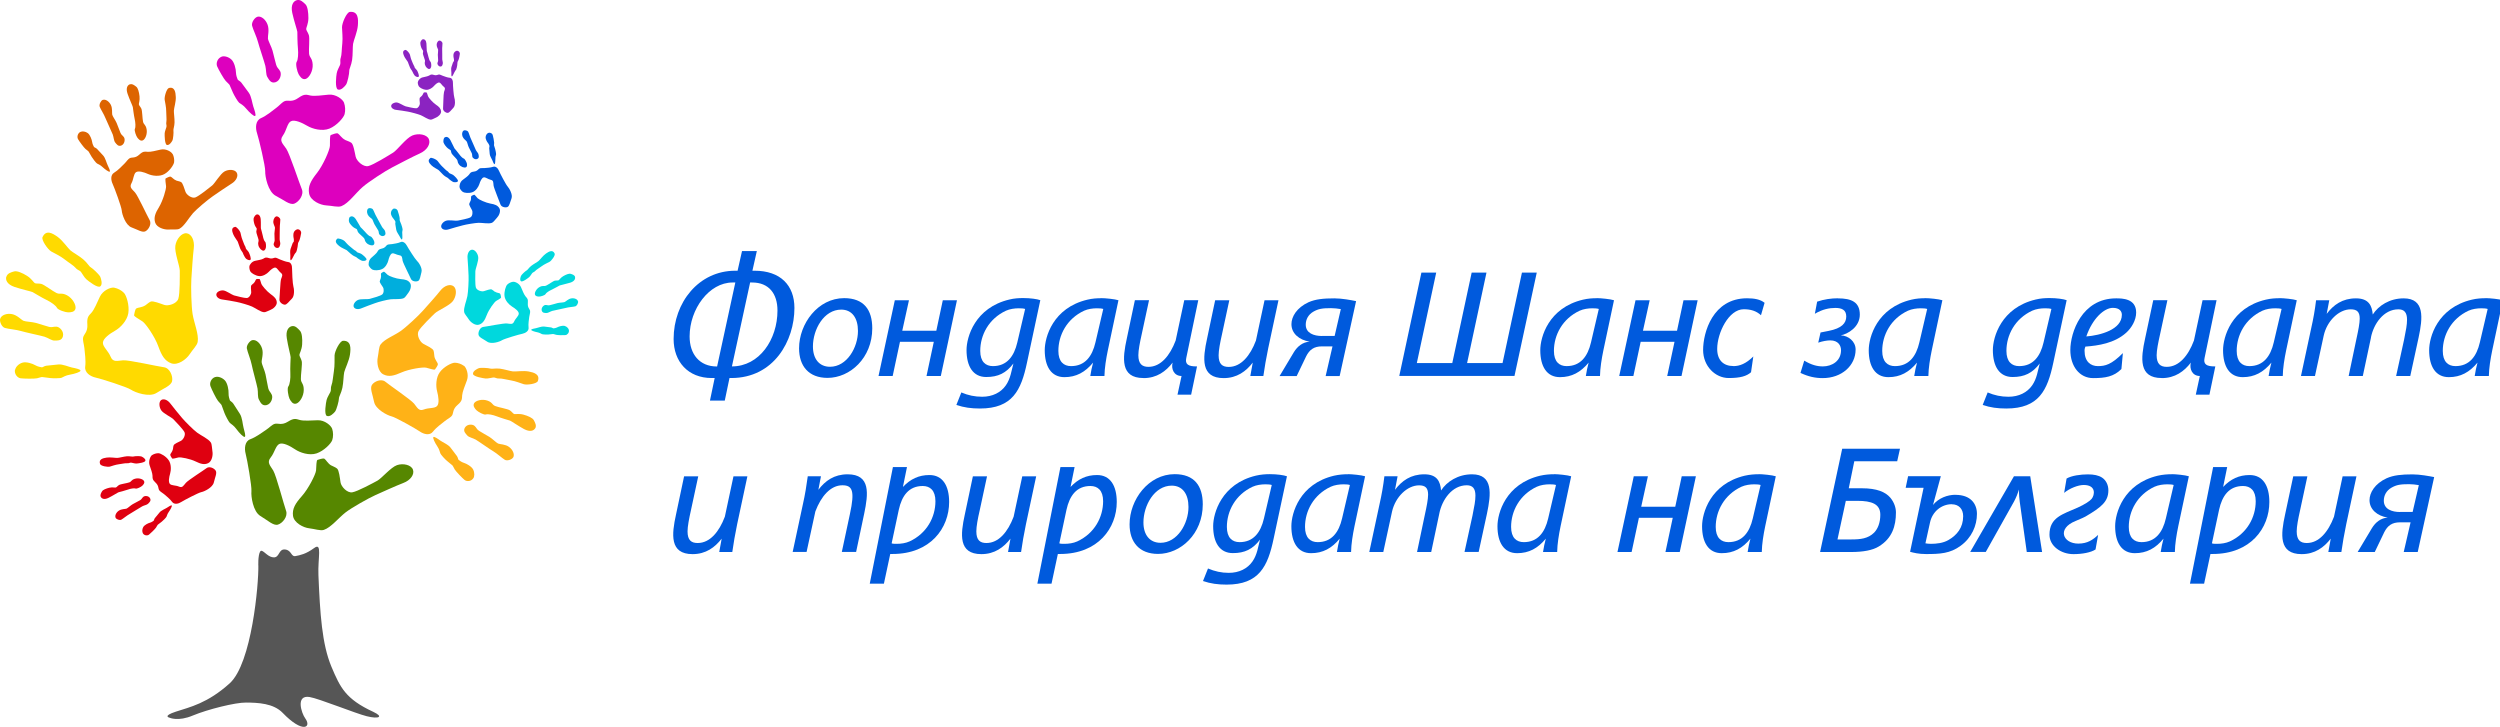 <svg xmlns="http://www.w3.org/2000/svg" width="368" height="107" viewBox="0 0 368 107" fill="none"><g clip-path="url(#clip0_603_3942)"><path d="M2.203 54.415C2.083 55.05 2.561 55.62 3.038 55.684C3.515 55.749 5.067 55.77 5.447 55.684C5.837 55.587 6.109 55.48 6.217 55.501C6.326 55.512 7.074 55.609 7.411 55.652C7.747 55.695 8.843 55.706 9.082 55.598C9.32 55.501 9.646 55.254 10.318 55.146C10.991 55.028 11.859 54.759 11.848 54.554C11.848 54.35 11.078 54.199 10.601 54.103C10.123 54.006 9.201 53.575 8.582 53.651C7.953 53.726 7.096 53.801 6.814 53.834C6.521 53.866 6.282 54.092 6.163 54.07C6.033 54.049 5.566 53.984 5.186 53.758C4.807 53.532 3.863 53.209 3.309 53.382C2.756 53.543 2.311 54.006 2.235 54.415H2.203Z" fill="#FFDA00"></path><path d="M0.022 46.936C-0.087 47.324 0.239 48.12 0.705 48.27C1.172 48.421 2.452 48.529 3.071 48.722C3.689 48.916 6.011 49.4 6.543 49.562C7.074 49.723 7.617 50.154 8.029 50.132C8.442 50.111 9.093 50.197 9.266 49.497C9.44 48.787 8.789 48.12 8.322 48.088C7.856 48.055 7.693 48.227 7.237 48.12C6.781 48.002 5.816 47.679 5.262 47.528C4.72 47.377 3.765 47.356 3.451 47.216C3.125 47.076 2.539 46.388 1.769 46.237C0.988 46.086 0.185 46.377 0.022 46.936Z" fill="#FFDA00"></path><path d="M0.923 40.738C0.792 41.222 1.042 41.857 2.127 42.234C3.212 42.6 4.612 42.901 4.796 42.998C4.981 43.095 6.207 43.848 6.847 44.149C7.487 44.451 8.225 44.978 8.377 45.301C8.518 45.623 9.635 45.979 10.015 45.979C10.395 45.979 10.991 45.957 11.111 45.43C11.23 44.913 10.698 43.913 9.874 43.471C9.038 43.03 8.865 43.385 8.311 43.127C7.758 42.869 6.489 41.879 6.055 41.782C5.621 41.696 5.306 41.782 5.122 41.675C4.937 41.567 4.655 41.029 3.971 40.598C3.288 40.168 2.496 39.834 2.084 39.953C1.671 40.071 1.085 40.211 0.944 40.738H0.923Z" fill="#FFDA00"></path><path d="M6.261 34.895C6.065 35.337 7.031 36.714 7.541 37.015C8.051 37.306 8.832 37.65 9.505 38.177C10.177 38.705 10.85 39.092 11.132 39.436C11.414 39.781 11.729 39.77 11.935 40.05C12.141 40.329 12.402 40.835 12.706 41.104C13.009 41.373 14.398 42.471 14.767 42.148C15.136 41.836 14.886 41.083 14.767 40.76C14.637 40.437 13.649 39.512 13.378 39.361C13.107 39.221 12.847 38.672 12.239 38.167C11.642 37.661 10.742 37.177 10.362 36.854C9.993 36.531 9.255 35.434 8.507 34.885C7.747 34.336 6.792 33.766 6.271 34.885L6.261 34.895Z" fill="#FFDA00"></path><path d="M16.818 42.342C16.275 42.245 15.136 42.761 14.702 43.676C14.279 44.59 13.867 45.58 13.465 46.032C13.064 46.484 12.771 46.646 12.857 47.754C12.933 48.862 12.369 49.174 12.25 49.626C12.13 50.078 12.358 50.616 12.423 51.251C12.478 51.886 12.662 53.08 12.543 53.963C12.423 54.845 13.291 55.415 14.105 55.587C14.908 55.76 18.695 56.965 19.281 57.363C19.856 57.761 21.971 58.536 23.046 57.836C24.12 57.137 25.194 56.782 25.335 56.083C25.476 55.383 24.999 54.167 24.131 54.059C23.263 53.952 18.966 52.973 18.12 53.037C17.263 53.102 16.633 53.371 16.286 52.51C15.928 51.639 15.114 51.036 15.147 50.433C15.179 49.82 16.156 49.121 16.904 48.701C17.664 48.281 18.706 47.248 18.89 46.097C19.064 44.946 18.619 43.514 18.261 43.127C17.903 42.74 17.328 42.449 16.829 42.352L16.818 42.342Z" fill="#FFDA00"></path><path d="M21.386 44.946C20.908 45.268 20.29 45.258 20.073 45.398C19.856 45.537 19.791 46.205 19.736 46.388C19.682 46.57 20.496 46.99 20.973 47.313C21.462 47.636 22.818 49.605 23.295 50.961C23.784 52.316 24.239 53.123 25.205 53.478C26.171 53.834 27.418 52.897 27.896 52.176C28.362 51.456 29.013 50.853 29.1 50.326C29.285 49.207 28.568 47.55 28.351 46.237C28.167 45.15 28.091 42.223 28.167 41.083C28.243 39.931 28.384 37.672 28.525 36.531C28.666 35.391 28.189 34.422 27.462 34.336C26.735 34.25 25.953 35.197 25.812 36.165C25.661 37.123 26.453 39.124 26.463 39.834C26.463 40.545 26.496 43.256 26.247 43.988C25.997 44.72 24.771 45.086 24.174 44.881C23.577 44.677 22.514 44.246 22.178 44.397C21.841 44.558 21.646 44.784 21.386 44.956V44.946Z" fill="#FFDA00"></path><path d="M31.693 55.491C31.086 55.674 30.814 56.373 30.977 56.836C31.14 57.298 31.834 58.708 32.095 59.02C32.355 59.332 32.572 59.526 32.615 59.633C32.659 59.741 32.919 60.462 33.039 60.785C33.158 61.108 33.657 62.097 33.852 62.27C34.048 62.442 34.417 62.625 34.818 63.184C35.219 63.733 35.86 64.4 36.033 64.303C36.207 64.207 35.979 63.443 35.849 62.958C35.719 62.474 35.664 61.452 35.306 60.914C34.948 60.376 34.492 59.644 34.33 59.397C34.167 59.149 33.863 59.031 33.831 58.912C33.787 58.794 33.624 58.331 33.646 57.879C33.668 57.428 33.505 56.427 33.104 55.996C32.702 55.577 32.095 55.372 31.704 55.501L31.693 55.491Z" fill="#568700"></path><path d="M37.172 50.057C36.782 50.132 36.25 50.81 36.337 51.294C36.424 51.789 36.923 52.994 37.042 53.651C37.162 54.307 37.813 56.631 37.91 57.191C38.008 57.75 37.9 58.428 38.106 58.805C38.312 59.171 38.54 59.795 39.234 59.633C39.928 59.461 40.2 58.557 40.015 58.127C39.82 57.686 39.603 57.621 39.484 57.148C39.375 56.674 39.202 55.652 39.082 55.093C38.963 54.522 38.54 53.661 38.518 53.306C38.485 52.951 38.811 52.101 38.583 51.326C38.355 50.552 37.726 49.96 37.172 50.068V50.057Z" fill="#568700"></path><path d="M42.956 48.012C42.478 48.12 42.033 48.647 42.218 49.788C42.392 50.939 42.782 52.359 42.782 52.575C42.782 52.79 42.695 54.242 42.739 54.963C42.782 55.684 42.663 56.599 42.446 56.879C42.229 57.158 42.446 58.331 42.608 58.676C42.782 59.02 43.086 59.547 43.585 59.418C44.095 59.289 44.713 58.342 44.713 57.385C44.713 56.427 44.323 56.427 44.29 55.813C44.258 55.189 44.529 53.586 44.41 53.145C44.29 52.715 44.073 52.456 44.073 52.241C44.073 52.026 44.42 51.52 44.475 50.702C44.529 49.885 44.453 49.002 44.16 48.69C43.867 48.378 43.477 47.894 42.956 48.012Z" fill="#568700"></path><path d="M50.496 50.164C50.019 50.186 49.27 51.703 49.249 52.306C49.227 52.897 49.292 53.758 49.151 54.619C49.01 55.48 48.977 56.255 48.804 56.674C48.63 57.094 48.782 57.374 48.641 57.686C48.5 57.998 48.175 58.471 48.077 58.869C47.979 59.267 47.675 61.043 48.12 61.226C48.565 61.409 49.108 60.849 49.325 60.58C49.542 60.311 49.9 58.988 49.889 58.665C49.889 58.353 50.236 57.869 50.399 57.083C50.562 56.308 50.562 55.265 50.67 54.781C50.779 54.296 51.386 53.123 51.516 52.187C51.647 51.251 51.701 50.111 50.486 50.164H50.496Z" fill="#568700"></path><path d="M48.912 63.163C48.75 62.625 47.773 61.828 46.786 61.861C45.788 61.893 44.746 61.979 44.16 61.828C43.585 61.678 43.314 61.484 42.392 62.065C41.469 62.646 40.938 62.28 40.493 62.377C40.048 62.474 39.69 62.937 39.158 63.281C38.637 63.625 37.694 64.346 36.858 64.648C36.033 64.938 35.947 66.003 36.164 66.81C36.381 67.618 37.086 71.609 37.01 72.32C36.934 73.03 37.238 75.311 38.334 75.957C39.44 76.613 40.243 77.42 40.905 77.226C41.578 77.033 42.413 76.032 42.109 75.193C41.806 74.353 40.666 70.006 40.221 69.264C39.777 68.521 39.245 68.08 39.842 67.349C40.428 66.627 40.569 65.605 41.122 65.347C41.665 65.1 42.717 65.659 43.433 66.143C44.149 66.627 45.527 67.101 46.612 66.735C47.697 66.359 48.728 65.293 48.901 64.798C49.075 64.303 49.064 63.636 48.901 63.141L48.912 63.163Z" fill="#568700"></path><path d="M48.76 68.521C48.261 68.242 47.979 67.66 47.762 67.531C47.545 67.402 46.937 67.65 46.742 67.693C46.558 67.736 46.569 68.65 46.525 69.242C46.471 69.834 45.386 71.965 44.431 73.03C43.476 74.106 42.999 74.881 43.129 75.924C43.27 76.968 44.659 77.668 45.505 77.764C46.352 77.861 47.165 78.162 47.664 78.001C48.717 77.657 49.834 76.236 50.865 75.429C51.722 74.762 54.218 73.342 55.259 72.879C56.29 72.416 58.308 71.502 59.371 71.093C60.435 70.695 61.042 69.823 60.782 69.124C60.522 68.424 59.339 68.156 58.438 68.468C57.538 68.78 56.171 70.415 55.563 70.749C54.956 71.082 52.612 72.352 51.852 72.47C51.104 72.589 50.225 71.642 50.127 71.007C50.03 70.372 49.91 69.21 49.617 68.973C49.324 68.737 49.042 68.672 48.76 68.511V68.521Z" fill="#568700"></path><path d="M32.616 8.35C32.008 8.576 31.769 9.308 31.965 9.77C32.16 10.233 32.952 11.632 33.234 11.922C33.516 12.224 33.755 12.407 33.798 12.514C33.842 12.622 34.156 13.332 34.297 13.655C34.438 13.978 35.003 14.967 35.209 15.129C35.415 15.29 35.806 15.452 36.25 16C36.695 16.538 37.39 17.184 37.563 17.066C37.726 16.947 37.455 16.183 37.292 15.699C37.129 15.215 37.01 14.171 36.619 13.644C36.229 13.127 35.708 12.396 35.523 12.159C35.339 11.922 35.035 11.825 34.981 11.696C34.927 11.578 34.742 11.115 34.731 10.653C34.731 10.19 34.504 9.178 34.069 8.77C33.636 8.361 33.006 8.199 32.616 8.339V8.35Z" fill="#DD00BE"></path><path d="M37.889 2.475C37.498 2.572 36.988 3.293 37.108 3.788C37.227 4.283 37.802 5.488 37.965 6.144C38.127 6.8 38.93 9.146 39.06 9.706C39.202 10.265 39.126 10.976 39.353 11.331C39.581 11.696 39.853 12.32 40.547 12.105C41.241 11.89 41.469 10.954 41.252 10.513C41.035 10.082 40.797 10.029 40.656 9.555C40.514 9.082 40.276 8.049 40.124 7.478C39.972 6.908 39.484 6.047 39.44 5.681C39.397 5.316 39.668 4.433 39.397 3.658C39.126 2.884 38.453 2.313 37.889 2.464V2.475Z" fill="#DD00BE"></path><path d="M43.672 0.032C43.194 0.172 42.771 0.732 43.021 1.894C43.27 3.056 43.759 4.476 43.769 4.691C43.769 4.917 43.78 6.402 43.856 7.134C43.932 7.866 43.878 8.813 43.672 9.103C43.466 9.404 43.759 10.588 43.954 10.922C44.149 11.255 44.486 11.783 44.995 11.621C45.505 11.46 46.091 10.459 46.026 9.48C45.961 8.501 45.571 8.533 45.495 7.898C45.429 7.263 45.614 5.606 45.462 5.165C45.31 4.724 45.082 4.487 45.071 4.272C45.071 4.046 45.386 3.508 45.397 2.669C45.397 1.829 45.278 0.936 44.963 0.635C44.648 0.334 44.214 -0.129 43.694 0.022L43.672 0.032Z" fill="#DD00BE"></path><path d="M51.495 1.754C51.017 1.808 50.334 3.4 50.345 4.014C50.355 4.627 50.475 5.498 50.388 6.381C50.29 7.263 50.312 8.059 50.16 8.501C50.008 8.942 50.182 9.211 50.062 9.544C49.932 9.867 49.629 10.362 49.563 10.782C49.487 11.201 49.281 13.02 49.748 13.181C50.204 13.343 50.735 12.729 50.941 12.45C51.148 12.17 51.43 10.782 51.408 10.47C51.386 10.147 51.712 9.63 51.831 8.823C51.95 8.016 51.896 6.951 51.972 6.456C52.048 5.95 52.601 4.713 52.677 3.755C52.753 2.787 52.742 1.625 51.495 1.754Z" fill="#DD00BE"></path><path d="M50.648 15.129C50.442 14.591 49.411 13.838 48.392 13.934C47.382 14.031 46.319 14.182 45.712 14.064C45.115 13.945 44.833 13.762 43.91 14.419C42.999 15.075 42.446 14.731 41.99 14.86C41.545 14.989 41.209 15.473 40.688 15.861C40.167 16.248 39.245 17.034 38.42 17.389C37.596 17.744 37.574 18.83 37.845 19.637C38.117 20.455 39.071 24.48 39.039 25.211C39.006 25.943 39.44 28.246 40.612 28.837C41.784 29.429 42.641 30.215 43.314 29.978C43.986 29.731 44.789 28.676 44.42 27.826C44.062 26.987 42.641 22.629 42.142 21.897C41.643 21.165 41.079 20.746 41.632 19.971C42.196 19.196 42.272 18.142 42.815 17.851C43.357 17.561 44.464 18.067 45.223 18.518C45.983 18.97 47.415 19.369 48.5 18.927C49.585 18.486 50.583 17.324 50.724 16.808C50.865 16.28 50.822 15.613 50.637 15.118L50.648 15.129Z" fill="#DD00BE"></path><path d="M50.811 20.595C50.29 20.337 49.965 19.777 49.737 19.648C49.498 19.53 48.891 19.82 48.706 19.874C48.522 19.928 48.587 20.864 48.565 21.467C48.543 22.069 47.567 24.318 46.655 25.47C45.744 26.621 45.299 27.449 45.505 28.504C45.711 29.558 47.165 30.193 48.033 30.236C48.901 30.279 49.748 30.548 50.258 30.344C51.321 29.924 52.362 28.407 53.382 27.525C54.218 26.793 56.681 25.179 57.712 24.652C58.731 24.125 60.739 23.059 61.802 22.586C62.865 22.112 63.429 21.176 63.126 20.477C62.822 19.777 61.596 19.573 60.684 19.95C59.784 20.326 58.482 22.08 57.885 22.457C57.278 22.833 54.967 24.275 54.207 24.447C53.447 24.609 52.493 23.694 52.352 23.059C52.211 22.414 52.026 21.23 51.712 21.015C51.397 20.8 51.104 20.746 50.811 20.606V20.595Z" fill="#DD00BE"></path><path d="M69.657 70.415C69.343 70.878 68.703 70.91 68.377 70.641C68.052 70.383 67.108 69.393 66.934 69.102C66.761 68.801 66.663 68.554 66.587 68.5C66.511 68.435 66.001 68.016 65.784 67.833C65.556 67.65 64.894 66.95 64.818 66.735C64.732 66.52 64.688 66.165 64.352 65.67C64.016 65.175 63.668 64.454 63.798 64.336C63.929 64.217 64.482 64.615 64.829 64.863C65.177 65.11 65.99 65.444 66.316 65.885C66.641 66.326 67.108 66.929 67.26 67.133C67.412 67.338 67.422 67.628 67.509 67.693C67.596 67.757 67.921 68.026 68.29 68.134C68.659 68.242 69.419 68.661 69.647 69.113C69.874 69.565 69.874 70.125 69.657 70.426V70.415Z" fill="#FFB217"></path><path d="M75.538 67.327C75.376 67.628 74.681 67.897 74.312 67.682C73.943 67.467 73.108 66.714 72.62 66.434C72.131 66.154 70.439 64.949 70.026 64.712C69.603 64.475 69.028 64.379 68.79 64.11C68.551 63.83 68.117 63.464 68.442 62.937C68.768 62.399 69.571 62.42 69.864 62.7C70.168 62.98 70.157 63.184 70.504 63.41C70.851 63.636 71.621 64.056 72.045 64.314C72.468 64.572 73.043 65.164 73.325 65.293C73.607 65.412 74.377 65.379 74.931 65.788C75.484 66.197 75.788 66.886 75.549 67.327H75.538Z" fill="#FFB217"></path><path d="M78.783 63.034C78.566 63.41 78.023 63.625 77.144 63.163C76.265 62.689 75.246 61.968 75.072 61.914C74.898 61.861 73.705 61.516 73.141 61.29C72.576 61.065 71.806 60.903 71.524 61.011C71.242 61.118 70.352 60.612 70.124 60.376C69.896 60.139 69.56 59.741 69.799 59.343C70.037 58.956 70.971 58.697 71.741 58.966C72.511 59.235 72.403 59.558 72.88 59.763C73.368 59.967 74.736 60.182 75.061 60.408C75.376 60.634 75.517 60.882 75.69 60.946C75.864 61 76.363 60.849 77.047 61.032C77.719 61.215 78.403 61.516 78.576 61.85C78.75 62.184 79.021 62.646 78.783 63.055V63.034Z" fill="#FFB217"></path><path d="M79.162 56.104C79.01 56.491 77.589 56.706 77.101 56.556C76.612 56.405 75.94 56.115 75.213 55.996C74.486 55.878 73.846 55.684 73.466 55.717C73.086 55.749 72.902 55.534 72.609 55.566C72.316 55.598 71.849 55.738 71.502 55.717C71.155 55.684 69.647 55.448 69.625 55.028C69.603 54.608 70.211 54.307 70.471 54.199C70.743 54.092 71.914 54.167 72.164 54.253C72.413 54.339 72.902 54.189 73.575 54.264C74.247 54.35 75.083 54.63 75.506 54.673C75.929 54.716 77.036 54.533 77.828 54.684C78.609 54.834 79.542 55.103 79.162 56.115V56.104Z" fill="#FFB217"></path><path d="M68.279 53.823C68.659 54.113 69.039 55.146 68.735 55.975C68.431 56.793 68.073 57.654 68.03 58.191C67.987 58.719 68.073 58.998 67.346 59.612C66.62 60.236 66.76 60.774 66.565 61.118C66.359 61.463 65.892 61.645 65.469 61.99C65.046 62.334 64.2 62.926 63.733 63.539C63.267 64.153 62.388 63.927 61.802 63.518C61.216 63.109 58.211 61.409 57.614 61.28C57.017 61.14 55.281 60.257 55.064 59.149C54.847 58.041 54.413 57.148 54.76 56.642C55.108 56.126 56.138 55.706 56.724 56.19C57.31 56.685 60.489 58.837 60.956 59.418C61.433 59.999 61.639 60.569 62.388 60.279C63.137 59.988 63.994 60.15 64.341 59.763C64.699 59.375 64.536 58.331 64.341 57.6C64.146 56.868 64.146 55.577 64.753 54.77C65.35 53.963 66.5 53.392 66.945 53.392C67.39 53.392 67.921 53.575 68.269 53.844L68.279 53.823Z" fill="#FFB217"></path><path d="M63.94 52.456C64.026 52.951 64.406 53.349 64.45 53.565C64.493 53.791 64.124 54.232 64.037 54.372C63.95 54.511 63.213 54.242 62.735 54.124C62.247 54.006 60.229 54.328 59.1 54.824C57.972 55.329 57.212 55.512 56.42 55.103C55.618 54.694 55.444 53.339 55.607 52.596C55.759 51.864 55.748 51.09 56.019 50.713C56.594 49.917 58.037 49.39 58.97 48.733C59.751 48.195 61.585 46.495 62.236 45.753C62.898 45.01 64.2 43.568 64.808 42.794C65.426 42.008 66.294 41.75 66.793 42.159C67.281 42.578 67.173 43.644 66.663 44.322C66.164 44.989 64.471 45.688 64.026 46.108C63.592 46.527 61.911 48.141 61.607 48.744C61.303 49.346 61.824 50.337 62.312 50.605C62.789 50.864 63.701 51.283 63.809 51.595C63.918 51.907 63.885 52.166 63.94 52.435V52.456Z" fill="#FFB217"></path><path d="M83.741 48.604C83.806 48.97 83.513 49.293 83.242 49.325C82.971 49.357 82.081 49.346 81.864 49.282C81.647 49.228 81.484 49.164 81.419 49.164C81.354 49.164 80.931 49.217 80.735 49.239C80.551 49.261 79.911 49.239 79.781 49.185C79.639 49.121 79.455 48.981 79.075 48.905C78.696 48.83 78.186 48.669 78.197 48.55C78.207 48.432 78.641 48.357 78.923 48.303C79.195 48.249 79.737 48.023 80.084 48.066C80.442 48.12 80.931 48.174 81.104 48.195C81.267 48.217 81.397 48.346 81.484 48.335C81.549 48.335 81.831 48.292 82.048 48.174C82.276 48.055 82.819 47.883 83.133 47.98C83.448 48.077 83.697 48.346 83.741 48.583V48.604Z" fill="#00D8DD"></path><path d="M85.086 44.343C85.151 44.569 84.945 45.021 84.674 45.096C84.402 45.172 83.664 45.215 83.306 45.322C82.948 45.419 81.603 45.677 81.299 45.763C80.995 45.849 80.67 46.086 80.442 46.075C80.203 46.065 79.834 46.097 79.737 45.688C79.65 45.279 80.03 44.903 80.301 44.892C80.572 44.892 80.659 44.989 80.93 44.924C81.191 44.87 81.755 44.698 82.07 44.612C82.384 44.537 82.927 44.537 83.111 44.461C83.296 44.386 83.643 43.999 84.088 43.923C84.532 43.848 84.988 44.02 85.075 44.343H85.086Z" fill="#00D8DD"></path><path d="M84.641 40.771C84.717 41.05 84.555 41.416 83.936 41.61C83.318 41.804 82.493 41.965 82.385 42.019C82.276 42.073 81.571 42.481 81.191 42.654C80.822 42.815 80.388 43.106 80.301 43.288C80.215 43.471 79.574 43.665 79.357 43.654C79.14 43.654 78.804 43.622 78.739 43.332C78.674 43.03 78.989 42.46 79.477 42.223C79.965 41.986 80.063 42.191 80.377 42.051C80.703 41.911 81.441 41.352 81.69 41.309C81.94 41.266 82.124 41.309 82.233 41.255C82.341 41.201 82.504 40.889 82.905 40.652C83.307 40.416 83.763 40.233 84.001 40.308C84.24 40.383 84.576 40.469 84.652 40.771H84.641Z" fill="#00D8DD"></path><path d="M81.647 37.349C81.755 37.607 81.18 38.382 80.887 38.543C80.594 38.705 80.139 38.888 79.748 39.178C79.357 39.469 78.967 39.684 78.793 39.877C78.63 40.071 78.446 40.06 78.327 40.222C78.207 40.373 78.055 40.663 77.871 40.814C77.686 40.964 76.884 41.578 76.677 41.395C76.471 41.212 76.623 40.781 76.699 40.598C76.775 40.416 77.35 39.888 77.513 39.813C77.676 39.738 77.828 39.426 78.186 39.146C78.533 38.866 79.064 38.597 79.281 38.414C79.499 38.231 79.933 37.618 80.377 37.317C80.811 37.015 81.376 36.693 81.658 37.349H81.647Z" fill="#00D8DD"></path><path d="M75.495 41.481C75.809 41.427 76.46 41.739 76.688 42.266C76.916 42.804 77.144 43.375 77.372 43.644C77.6 43.913 77.762 43.999 77.697 44.644C77.643 45.279 77.958 45.462 78.023 45.731C78.088 45.989 77.947 46.301 77.903 46.657C77.86 47.022 77.741 47.7 77.806 48.217C77.871 48.722 77.35 49.035 76.894 49.131C76.428 49.217 74.247 49.863 73.9 50.078C73.564 50.304 72.337 50.713 71.73 50.304C71.122 49.885 70.504 49.669 70.439 49.271C70.363 48.862 70.656 48.174 71.155 48.12C71.654 48.066 74.128 47.56 74.616 47.614C75.104 47.657 75.462 47.829 75.679 47.334C75.896 46.839 76.374 46.506 76.363 46.151C76.363 45.796 75.799 45.387 75.375 45.129C74.952 44.87 74.356 44.268 74.269 43.601C74.182 42.933 74.453 42.116 74.659 41.9C74.865 41.685 75.202 41.524 75.495 41.481Z" fill="#00D8DD"></path><path d="M72.836 42.923C73.108 43.116 73.466 43.116 73.585 43.202C73.704 43.288 73.737 43.676 73.759 43.783C73.78 43.891 73.314 44.117 73.032 44.3C72.75 44.472 71.947 45.591 71.654 46.366C71.361 47.141 71.09 47.593 70.525 47.786C69.961 47.98 69.256 47.42 68.996 47.001C68.735 46.581 68.366 46.226 68.323 45.914C68.225 45.268 68.659 44.332 68.8 43.579C68.919 42.955 69.006 41.276 68.974 40.62C68.941 39.964 68.887 38.662 68.822 38.005C68.757 37.349 69.039 36.8 69.462 36.757C69.885 36.714 70.319 37.273 70.395 37.833C70.471 38.393 69.994 39.522 69.972 39.931C69.961 40.329 69.918 41.9 70.048 42.32C70.178 42.74 70.883 42.966 71.231 42.858C71.578 42.751 72.185 42.514 72.381 42.611C72.576 42.708 72.684 42.837 72.826 42.944L72.836 42.923Z" fill="#00D8DD"></path><path d="M43.856 33.755C44.16 33.766 44.355 34.067 44.334 34.293C44.312 34.519 44.138 35.261 44.052 35.423C43.965 35.595 43.889 35.713 43.878 35.767C43.878 35.821 43.824 36.187 43.802 36.348C43.78 36.51 43.661 37.026 43.585 37.123C43.509 37.22 43.368 37.349 43.238 37.65C43.108 37.951 42.88 38.339 42.793 38.306C42.706 38.274 42.728 37.898 42.739 37.661C42.739 37.424 42.663 36.94 42.771 36.649C42.88 36.37 43.01 35.971 43.064 35.832C43.108 35.703 43.238 35.617 43.249 35.552C43.249 35.487 43.281 35.261 43.227 35.057C43.173 34.852 43.14 34.368 43.281 34.132C43.422 33.884 43.683 33.733 43.878 33.744L43.856 33.755Z" fill="#DF0010"></path><path d="M40.742 31.85C40.927 31.84 41.252 32.087 41.263 32.335C41.274 32.571 41.176 33.185 41.187 33.497C41.198 33.809 41.144 34.96 41.166 35.229C41.176 35.498 41.307 35.799 41.242 35.993C41.187 36.187 41.144 36.499 40.807 36.499C40.471 36.499 40.243 36.111 40.287 35.886C40.33 35.66 40.417 35.606 40.428 35.38C40.428 35.143 40.395 34.659 40.395 34.379C40.395 34.099 40.493 33.658 40.471 33.486C40.449 33.314 40.2 32.959 40.232 32.582C40.254 32.195 40.482 31.85 40.753 31.84L40.742 31.85Z" fill="#DF0010"></path><path d="M37.845 31.549C38.073 31.549 38.333 31.743 38.377 32.291C38.42 32.84 38.377 33.54 38.409 33.647C38.431 33.744 38.626 34.411 38.691 34.745C38.746 35.078 38.898 35.498 39.028 35.595C39.158 35.703 39.18 36.262 39.136 36.445C39.093 36.617 39.006 36.897 38.767 36.897C38.518 36.897 38.127 36.531 38.029 36.09C37.932 35.649 38.105 35.606 38.062 35.315C38.008 35.025 37.715 34.304 37.726 34.099C37.737 33.884 37.812 33.744 37.791 33.647C37.769 33.55 37.552 33.357 37.444 32.98C37.335 32.604 37.27 32.195 37.379 32.012C37.476 31.84 37.606 31.571 37.867 31.56L37.845 31.549Z" fill="#DF0010"></path><path d="M34.59 33.389C34.818 33.346 35.317 33.97 35.393 34.239C35.469 34.508 35.523 34.917 35.686 35.304C35.849 35.681 35.947 36.047 36.066 36.219C36.185 36.391 36.142 36.542 36.25 36.671C36.348 36.8 36.543 36.983 36.63 37.155C36.717 37.327 37.042 38.113 36.858 38.253C36.674 38.382 36.359 38.188 36.229 38.091C36.099 37.995 35.795 37.424 35.762 37.273C35.73 37.123 35.513 36.94 35.361 36.596C35.209 36.251 35.089 35.767 34.992 35.563C34.883 35.347 34.482 34.874 34.319 34.454C34.156 34.035 34.015 33.518 34.58 33.4L34.59 33.389Z" fill="#DF0010"></path><path d="M36.706 39.232C36.727 38.963 37.086 38.489 37.552 38.393C38.019 38.296 38.507 38.22 38.756 38.081C39.006 37.941 39.114 37.822 39.603 37.995C40.091 38.156 40.297 37.93 40.514 37.93C40.731 37.93 40.948 38.102 41.23 38.199C41.512 38.296 42.022 38.532 42.435 38.575C42.847 38.619 42.999 39.103 42.988 39.501C42.977 39.899 43.075 41.825 43.183 42.148C43.292 42.471 43.4 43.557 42.955 43.977C42.511 44.397 42.228 44.87 41.903 44.849C41.567 44.827 41.078 44.461 41.133 44.042C41.187 43.622 41.252 41.481 41.371 41.093C41.502 40.706 41.697 40.437 41.35 40.168C41.002 39.899 40.829 39.447 40.547 39.393C40.265 39.34 39.841 39.716 39.559 40.017C39.277 40.319 38.691 40.695 38.149 40.642C37.606 40.588 37.02 40.211 36.879 39.996C36.749 39.781 36.684 39.479 36.706 39.232Z" fill="#DF0010"></path><path d="M37.346 41.685C37.541 41.502 37.617 41.201 37.704 41.115C37.791 41.029 38.106 41.072 38.192 41.072C38.279 41.072 38.377 41.502 38.464 41.761C38.55 42.03 39.277 42.89 39.831 43.288C40.384 43.676 40.699 43.988 40.742 44.483C40.786 44.978 40.221 45.462 39.842 45.602C39.462 45.742 39.115 45.979 38.865 45.957C38.334 45.914 37.672 45.387 37.107 45.129C36.641 44.913 35.339 44.537 34.807 44.44C34.276 44.343 33.245 44.139 32.713 44.085C32.181 44.02 31.802 43.676 31.845 43.321C31.889 42.966 32.409 42.708 32.865 42.751C33.321 42.794 34.124 43.396 34.438 43.482C34.753 43.568 35.979 43.891 36.337 43.87C36.695 43.837 36.999 43.299 36.977 42.998C36.956 42.697 36.89 42.137 36.999 41.997C37.107 41.857 37.238 41.793 37.346 41.685Z" fill="#DF0010"></path><path d="M71.871 19.573C72.153 19.454 72.457 19.637 72.522 19.853C72.597 20.079 72.739 20.81 72.739 21.004C72.739 21.198 72.706 21.338 72.717 21.391C72.739 21.445 72.847 21.79 72.891 21.951C72.945 22.102 73.042 22.629 73.021 22.758C72.999 22.876 72.912 23.059 72.923 23.382C72.923 23.716 72.88 24.157 72.793 24.168C72.695 24.178 72.565 23.834 72.478 23.608C72.391 23.382 72.109 22.984 72.088 22.683C72.066 22.381 72.022 21.962 72.012 21.822C72.001 21.682 72.077 21.542 72.055 21.488C72.033 21.434 71.968 21.209 71.827 21.047C71.686 20.886 71.458 20.466 71.48 20.186C71.502 19.907 71.675 19.648 71.86 19.573H71.871Z" fill="#005ADD"></path><path d="M68.257 19.207C68.42 19.121 68.822 19.207 68.93 19.422C69.039 19.627 69.201 20.229 69.353 20.509C69.494 20.789 69.928 21.854 70.048 22.091C70.167 22.328 70.417 22.543 70.438 22.747C70.471 22.952 70.569 23.253 70.254 23.393C69.95 23.543 69.581 23.285 69.527 23.07C69.473 22.844 69.527 22.758 69.44 22.543C69.343 22.338 69.115 21.908 68.995 21.66C68.876 21.413 68.789 20.961 68.692 20.821C68.605 20.681 68.236 20.466 68.095 20.111C67.954 19.756 68.019 19.347 68.257 19.218V19.207Z" fill="#005ADD"></path><path d="M65.512 20.197C65.718 20.089 66.044 20.154 66.304 20.638C66.576 21.122 66.836 21.768 66.901 21.843C66.966 21.919 67.411 22.435 67.606 22.715C67.802 22.995 68.105 23.296 68.268 23.339C68.431 23.382 68.68 23.877 68.724 24.06C68.756 24.243 68.8 24.533 68.572 24.63C68.344 24.738 67.845 24.576 67.563 24.211C67.292 23.855 67.433 23.737 67.27 23.5C67.107 23.264 66.532 22.736 66.456 22.543C66.38 22.338 66.391 22.188 66.326 22.102C66.261 22.026 65.99 21.94 65.729 21.65C65.469 21.359 65.241 21.015 65.263 20.81C65.284 20.606 65.284 20.305 65.512 20.197Z" fill="#005ADD"></path><path d="M63.321 23.264C63.505 23.124 64.232 23.468 64.406 23.683C64.579 23.898 64.807 24.243 65.111 24.523C65.415 24.792 65.653 25.082 65.838 25.179C66.022 25.287 66.044 25.437 66.185 25.513C66.326 25.588 66.587 25.663 66.739 25.782C66.89 25.9 67.509 26.47 67.4 26.675C67.292 26.879 66.923 26.825 66.76 26.804C66.608 26.771 66.088 26.384 66.001 26.266C65.914 26.147 65.643 26.072 65.361 25.835C65.079 25.599 64.764 25.211 64.59 25.061C64.417 24.91 63.842 24.663 63.527 24.351C63.212 24.038 62.865 23.64 63.332 23.285L63.321 23.264Z" fill="#005ADD"></path><path d="M67.672 27.632C67.574 27.385 67.704 26.793 68.084 26.503C68.464 26.212 68.876 25.932 69.05 25.695C69.223 25.47 69.267 25.308 69.777 25.254C70.297 25.19 70.384 24.899 70.58 24.802C70.775 24.706 71.035 24.77 71.328 24.738C71.621 24.706 72.185 24.695 72.576 24.555C72.967 24.415 73.303 24.781 73.455 25.157C73.607 25.523 74.496 27.224 74.735 27.471C74.963 27.718 75.516 28.655 75.288 29.225C75.061 29.806 74.996 30.344 74.692 30.473C74.388 30.602 73.791 30.484 73.661 30.075C73.531 29.677 72.706 27.708 72.652 27.299C72.598 26.89 72.674 26.556 72.24 26.47C71.806 26.373 71.459 26.04 71.187 26.115C70.916 26.18 70.677 26.707 70.558 27.105C70.428 27.503 70.059 28.095 69.549 28.289C69.039 28.482 68.344 28.396 68.138 28.256C67.932 28.117 67.737 27.869 67.661 27.643L67.672 27.632Z" fill="#005ADD"></path><path d="M69.267 29.58C69.375 29.322 69.31 29.031 69.353 28.913C69.397 28.794 69.701 28.708 69.776 28.665C69.863 28.622 70.124 28.977 70.308 29.182C70.504 29.386 71.523 29.849 72.185 29.967C72.847 30.075 73.249 30.226 73.509 30.656C73.758 31.086 73.444 31.764 73.151 32.055C72.869 32.345 72.652 32.7 72.413 32.797C71.925 32.98 71.1 32.797 70.471 32.797C69.961 32.808 68.616 33.034 68.106 33.174C67.585 33.314 66.576 33.583 66.055 33.755C65.545 33.927 65.068 33.787 64.959 33.443C64.851 33.099 65.219 32.647 65.643 32.496C66.066 32.335 67.053 32.539 67.379 32.474C67.704 32.41 68.941 32.184 69.256 31.99C69.57 31.807 69.614 31.194 69.473 30.925C69.332 30.656 69.039 30.183 69.071 30.01C69.115 29.838 69.201 29.72 69.256 29.58H69.267Z" fill="#005ADD"></path><path d="M57.842 30.753C58.113 30.613 58.428 30.764 58.525 30.979C58.612 31.194 58.818 31.915 58.829 32.109C58.829 32.302 58.829 32.442 58.851 32.496C58.873 32.55 59.014 32.883 59.068 33.034C59.133 33.185 59.274 33.69 59.263 33.819C59.252 33.938 59.176 34.132 59.22 34.454C59.252 34.788 59.242 35.229 59.155 35.251C59.068 35.272 58.894 34.939 58.786 34.723C58.677 34.508 58.373 34.132 58.33 33.83C58.287 33.529 58.211 33.12 58.189 32.98C58.167 32.84 58.233 32.7 58.211 32.647C58.189 32.593 58.091 32.378 57.95 32.227C57.798 32.076 57.538 31.678 57.538 31.398C57.538 31.119 57.69 30.85 57.864 30.764L57.842 30.753Z" fill="#00AEDD"></path><path d="M54.218 30.688C54.37 30.581 54.782 30.634 54.902 30.839C55.032 31.043 55.238 31.624 55.412 31.893C55.574 32.162 56.095 33.185 56.236 33.411C56.377 33.637 56.638 33.83 56.681 34.035C56.724 34.228 56.844 34.519 56.551 34.691C56.258 34.863 55.878 34.637 55.802 34.433C55.726 34.218 55.781 34.121 55.672 33.916C55.563 33.712 55.292 33.303 55.151 33.066C55.01 32.83 54.88 32.388 54.782 32.259C54.674 32.13 54.294 31.936 54.131 31.592C53.968 31.248 53.99 30.839 54.218 30.688Z" fill="#00AEDD"></path><path d="M51.56 31.904C51.755 31.786 52.081 31.818 52.384 32.281C52.688 32.733 53.003 33.357 53.068 33.432C53.133 33.507 53.632 33.981 53.838 34.239C54.055 34.497 54.381 34.788 54.554 34.809C54.717 34.831 55.01 35.315 55.064 35.487C55.119 35.66 55.173 35.939 54.956 36.068C54.739 36.197 54.218 36.068 53.925 35.735C53.621 35.401 53.762 35.272 53.578 35.046C53.393 34.82 52.786 34.347 52.688 34.153C52.59 33.959 52.59 33.809 52.515 33.733C52.439 33.658 52.167 33.604 51.885 33.335C51.603 33.066 51.354 32.743 51.354 32.528C51.354 32.324 51.343 32.023 51.56 31.893V31.904Z" fill="#00AEDD"></path><path d="M49.617 35.154C49.791 35.003 50.529 35.283 50.724 35.487C50.919 35.692 51.169 36.015 51.495 36.262C51.82 36.51 52.08 36.779 52.265 36.865C52.46 36.951 52.493 37.101 52.645 37.166C52.797 37.23 53.057 37.284 53.209 37.392C53.372 37.499 54.033 38.016 53.947 38.22C53.849 38.436 53.48 38.414 53.328 38.393C53.165 38.371 52.623 38.027 52.525 37.919C52.428 37.801 52.145 37.758 51.853 37.532C51.549 37.317 51.212 36.962 51.028 36.822C50.833 36.693 50.247 36.488 49.91 36.197C49.574 35.918 49.194 35.541 49.628 35.154H49.617Z" fill="#00AEDD"></path><path d="M54.305 39.135C54.196 38.898 54.272 38.296 54.63 37.973C54.989 37.65 55.379 37.338 55.531 37.091C55.683 36.843 55.715 36.693 56.225 36.585C56.735 36.477 56.8 36.176 56.985 36.058C57.169 35.939 57.441 35.982 57.733 35.928C58.026 35.875 58.58 35.81 58.96 35.638C59.339 35.466 59.708 35.81 59.893 36.165C60.077 36.52 61.097 38.134 61.347 38.36C61.607 38.586 62.215 39.469 62.041 40.06C61.867 40.652 61.846 41.201 61.553 41.352C61.26 41.502 60.652 41.438 60.489 41.05C60.327 40.663 59.35 38.769 59.263 38.371C59.187 37.962 59.231 37.639 58.786 37.575C58.341 37.51 57.972 37.209 57.712 37.306C57.441 37.403 57.256 37.941 57.158 38.35C57.061 38.758 56.735 39.383 56.247 39.608C55.748 39.845 55.054 39.813 54.837 39.695C54.62 39.576 54.413 39.35 54.305 39.124V39.135Z" fill="#00AEDD"></path><path d="M56.052 40.943C56.138 40.684 56.052 40.394 56.084 40.276C56.117 40.157 56.41 40.039 56.486 39.996C56.562 39.953 56.855 40.276 57.061 40.459C57.267 40.642 58.319 41.029 58.992 41.083C59.665 41.136 60.077 41.244 60.359 41.653C60.641 42.062 60.381 42.761 60.12 43.084C59.86 43.396 59.675 43.773 59.448 43.88C58.97 44.106 58.135 43.988 57.516 44.053C57.006 44.106 55.683 44.44 55.184 44.633C54.684 44.816 53.686 45.172 53.187 45.387C52.688 45.602 52.2 45.494 52.07 45.172C51.939 44.838 52.265 44.354 52.677 44.16C53.09 43.966 54.088 44.085 54.402 43.999C54.717 43.913 55.943 43.579 56.236 43.364C56.529 43.159 56.54 42.535 56.366 42.277C56.203 42.019 55.867 41.578 55.9 41.406C55.932 41.233 56.008 41.104 56.052 40.964V40.943Z" fill="#00AEDD"></path><path d="M67.292 7.478C67.541 7.478 67.704 7.726 67.693 7.92C67.682 8.113 67.552 8.716 67.476 8.856C67.411 8.996 67.346 9.092 67.346 9.135C67.346 9.178 67.313 9.48 67.302 9.609C67.292 9.738 67.194 10.168 67.14 10.255C67.075 10.341 66.966 10.448 66.858 10.696C66.76 10.943 66.586 11.266 66.5 11.245C66.424 11.223 66.434 10.911 66.445 10.717C66.445 10.524 66.369 10.125 66.445 9.889C66.532 9.652 66.63 9.329 66.673 9.211C66.717 9.103 66.814 9.028 66.825 8.974C66.825 8.92 66.847 8.737 66.793 8.565C66.738 8.393 66.706 7.995 66.814 7.801C66.923 7.597 67.129 7.468 67.292 7.468V7.478Z" fill="#8B23C1"></path><path d="M64.699 5.972C64.851 5.961 65.122 6.166 65.133 6.359C65.144 6.553 65.068 7.059 65.09 7.317C65.111 7.575 65.09 8.522 65.1 8.748C65.111 8.963 65.22 9.211 65.176 9.372C65.133 9.534 65.111 9.792 64.829 9.792C64.547 9.792 64.363 9.48 64.384 9.297C64.417 9.114 64.493 9.071 64.493 8.877C64.493 8.684 64.46 8.285 64.449 8.059C64.449 7.833 64.514 7.457 64.493 7.328C64.471 7.188 64.265 6.897 64.276 6.585C64.287 6.273 64.471 5.983 64.688 5.972H64.699Z" fill="#8B23C1"></path><path d="M62.312 5.778C62.507 5.778 62.724 5.929 62.767 6.381C62.811 6.833 62.8 7.414 62.822 7.489C62.843 7.575 63.017 8.113 63.071 8.393C63.126 8.662 63.256 9.006 63.364 9.082C63.473 9.168 63.505 9.63 63.473 9.781C63.44 9.932 63.375 10.158 63.169 10.158C62.963 10.158 62.637 9.867 62.55 9.501C62.464 9.135 62.605 9.103 62.55 8.866C62.496 8.63 62.247 8.049 62.247 7.866C62.247 7.694 62.312 7.575 62.29 7.489C62.268 7.403 62.084 7.252 61.986 6.94C61.889 6.639 61.834 6.295 61.91 6.144C61.986 5.993 62.095 5.778 62.301 5.767L62.312 5.778Z" fill="#8B23C1"></path><path d="M59.664 7.349C59.849 7.306 60.272 7.812 60.337 8.038C60.402 8.264 60.457 8.597 60.598 8.909C60.739 9.222 60.825 9.512 60.923 9.652C61.032 9.792 60.999 9.91 61.086 10.018C61.173 10.125 61.335 10.265 61.411 10.405C61.487 10.545 61.769 11.18 61.617 11.298C61.466 11.417 61.205 11.255 61.097 11.18C60.988 11.105 60.728 10.631 60.695 10.513C60.663 10.394 60.489 10.244 60.359 9.964C60.218 9.684 60.12 9.286 60.033 9.114C59.947 8.942 59.599 8.554 59.469 8.221C59.328 7.877 59.198 7.457 59.664 7.349Z" fill="#8B23C1"></path><path d="M61.509 12.105C61.509 11.89 61.812 11.481 62.192 11.395C62.572 11.309 62.973 11.234 63.179 11.115C63.386 10.997 63.472 10.9 63.874 11.029C64.275 11.158 64.449 10.965 64.623 10.965C64.796 10.965 64.981 11.094 65.209 11.169C65.436 11.245 65.87 11.427 66.207 11.449C66.554 11.481 66.684 11.869 66.673 12.202C66.662 12.536 66.782 14.107 66.879 14.376C66.977 14.634 67.085 15.527 66.728 15.882C66.369 16.237 66.152 16.625 65.87 16.614C65.599 16.614 65.187 16.312 65.219 15.968C65.252 15.624 65.263 13.859 65.36 13.536C65.458 13.214 65.621 12.988 65.328 12.772C65.035 12.557 64.883 12.181 64.655 12.148C64.427 12.105 64.08 12.428 63.852 12.686C63.624 12.945 63.158 13.257 62.713 13.224C62.268 13.192 61.769 12.891 61.66 12.719C61.552 12.546 61.487 12.299 61.498 12.095L61.509 12.105Z" fill="#8B23C1"></path><path d="M62.084 14.117C62.247 13.967 62.301 13.719 62.366 13.644C62.442 13.569 62.691 13.601 62.767 13.601C62.843 13.601 62.93 13.945 63.006 14.171C63.082 14.386 63.7 15.086 64.156 15.398C64.623 15.71 64.872 15.957 64.927 16.366C64.97 16.775 64.514 17.173 64.2 17.302C63.885 17.421 63.614 17.625 63.408 17.614C62.974 17.593 62.42 17.163 61.943 16.958C61.552 16.797 60.478 16.506 60.033 16.431C59.599 16.356 58.742 16.216 58.308 16.173C57.874 16.13 57.559 15.861 57.581 15.57C57.614 15.28 58.037 15.054 58.406 15.086C58.775 15.118 59.447 15.592 59.719 15.656C59.979 15.721 60.999 15.968 61.292 15.936C61.585 15.904 61.824 15.452 61.802 15.204C61.78 14.957 61.715 14.505 61.802 14.386C61.889 14.268 61.997 14.214 62.084 14.128V14.117Z" fill="#8B23C1"></path><path d="M21.039 78.518C21.245 78.84 21.69 78.883 21.928 78.701C22.156 78.528 22.84 77.861 22.97 77.657C23.1 77.452 23.176 77.28 23.23 77.237C23.285 77.194 23.643 76.914 23.805 76.796C23.968 76.678 24.445 76.204 24.511 76.053C24.576 75.914 24.619 75.666 24.858 75.333C25.096 74.988 25.368 74.493 25.281 74.407C25.194 74.321 24.804 74.59 24.554 74.751C24.305 74.913 23.729 75.128 23.491 75.429C23.252 75.731 22.916 76.14 22.796 76.269C22.688 76.409 22.677 76.602 22.612 76.656C22.547 76.699 22.319 76.882 22.058 76.947C21.798 77.011 21.256 77.28 21.082 77.592C20.908 77.904 20.908 78.292 21.039 78.507V78.518Z" fill="#DF0010"></path><path d="M17.013 76.215C17.121 76.43 17.599 76.635 17.859 76.495C18.12 76.355 18.727 75.849 19.074 75.666C19.422 75.483 20.626 74.687 20.93 74.536C21.223 74.375 21.635 74.332 21.809 74.138C21.982 73.955 22.297 73.708 22.08 73.331C21.863 72.954 21.309 72.944 21.093 73.138C20.875 73.331 20.875 73.471 20.637 73.622C20.387 73.772 19.845 74.041 19.541 74.213C19.237 74.386 18.825 74.784 18.63 74.87C18.434 74.945 17.903 74.902 17.49 75.171C17.089 75.44 16.872 75.914 17.024 76.226L17.013 76.215Z" fill="#DF0010"></path><path d="M14.843 73.148C14.984 73.417 15.364 73.589 15.982 73.277C16.601 72.976 17.338 72.492 17.458 72.46C17.577 72.427 18.413 72.223 18.814 72.072C19.215 71.922 19.758 71.835 19.953 71.911C20.149 71.997 20.778 71.663 20.941 71.502C21.103 71.341 21.353 71.072 21.19 70.792C21.027 70.512 20.387 70.308 19.845 70.48C19.302 70.652 19.378 70.878 19.031 71.007C18.684 71.136 17.729 71.254 17.501 71.405C17.273 71.556 17.176 71.728 17.046 71.76C16.926 71.803 16.579 71.685 16.102 71.792C15.624 71.911 15.147 72.094 15.017 72.33C14.886 72.556 14.691 72.868 14.843 73.159V73.148Z" fill="#DF0010"></path><path d="M14.745 68.317C14.843 68.597 15.83 68.78 16.178 68.683C16.514 68.586 16.991 68.403 17.501 68.338C18.011 68.274 18.456 68.156 18.727 68.188C18.999 68.22 19.129 68.069 19.324 68.102C19.53 68.134 19.845 68.242 20.084 68.231C20.322 68.22 21.386 68.091 21.407 67.8C21.429 67.51 21.017 67.284 20.832 67.198C20.648 67.112 19.834 67.133 19.65 67.198C19.476 67.252 19.129 67.133 18.662 67.165C18.196 67.209 17.599 67.381 17.306 67.402C17.013 67.424 16.243 67.273 15.689 67.359C15.136 67.445 14.485 67.607 14.735 68.317H14.745Z" fill="#DF0010"></path><path d="M22.384 66.983C22.113 67.176 21.831 67.886 22.015 68.468C22.21 69.049 22.438 69.651 22.449 70.028C22.46 70.394 22.406 70.587 22.894 71.039C23.382 71.491 23.274 71.868 23.404 72.115C23.545 72.363 23.86 72.492 24.153 72.739C24.435 72.987 25.01 73.428 25.324 73.869C25.639 74.31 26.258 74.171 26.67 73.901C27.093 73.632 29.23 72.513 29.643 72.438C30.055 72.363 31.292 71.782 31.476 71.018C31.65 70.254 31.976 69.64 31.748 69.275C31.52 68.909 30.814 68.586 30.391 68.919C29.968 69.242 27.711 70.673 27.364 71.072C27.017 71.459 26.865 71.857 26.355 71.631C25.845 71.405 25.238 71.502 24.999 71.222C24.76 70.942 24.89 70.221 25.042 69.716C25.194 69.21 25.227 68.306 24.825 67.736C24.424 67.155 23.643 66.724 23.328 66.714C23.013 66.703 22.644 66.821 22.384 66.993V66.983Z" fill="#DF0010"></path><path d="M25.444 66.143C25.379 66.488 25.096 66.757 25.064 66.907C25.031 67.058 25.27 67.381 25.335 67.478C25.39 67.585 25.91 67.413 26.258 67.338C26.605 67.262 28.004 67.542 28.775 67.919C29.545 68.295 30.077 68.446 30.641 68.177C31.205 67.919 31.368 66.972 31.27 66.455C31.183 65.939 31.205 65.401 31.032 65.132C30.652 64.572 29.654 64.153 29.013 63.679C28.482 63.292 27.245 62.054 26.8 61.527C26.366 61 25.487 59.956 25.075 59.397C24.663 58.837 24.055 58.633 23.708 58.902C23.36 59.181 23.415 59.935 23.74 60.408C24.077 60.892 25.238 61.409 25.53 61.721C25.823 62.022 26.952 63.195 27.158 63.615C27.353 64.045 26.974 64.723 26.626 64.895C26.279 65.067 25.639 65.336 25.563 65.552C25.476 65.767 25.498 65.95 25.455 66.132L25.444 66.143Z" fill="#DF0010"></path><path d="M11.837 19.412C11.414 19.627 11.306 20.175 11.49 20.488C11.664 20.8 12.358 21.736 12.586 21.929C12.814 22.123 12.998 22.231 13.042 22.306C13.085 22.381 13.367 22.866 13.498 23.091C13.628 23.307 14.116 23.974 14.29 24.071C14.452 24.168 14.745 24.254 15.114 24.609C15.483 24.953 16.036 25.351 16.156 25.265C16.264 25.168 16.004 24.641 15.841 24.307C15.678 23.974 15.505 23.231 15.179 22.887C14.854 22.553 14.42 22.069 14.268 21.908C14.116 21.757 13.877 21.703 13.834 21.628C13.79 21.542 13.606 21.23 13.563 20.896C13.519 20.563 13.27 19.853 12.922 19.594C12.575 19.336 12.109 19.282 11.837 19.422V19.412Z" fill="#DD6400"></path><path d="M15.125 14.698C14.854 14.806 14.55 15.376 14.68 15.721C14.81 16.065 15.331 16.883 15.505 17.346C15.678 17.797 16.459 19.422 16.601 19.81C16.741 20.197 16.752 20.713 16.948 20.961C17.143 21.198 17.392 21.628 17.881 21.413C18.358 21.198 18.445 20.498 18.25 20.208C18.054 19.917 17.881 19.896 17.74 19.573C17.599 19.25 17.338 18.529 17.175 18.12C17.013 17.722 16.59 17.152 16.524 16.894C16.459 16.635 16.579 15.979 16.318 15.441C16.047 14.903 15.515 14.559 15.125 14.709V14.698Z" fill="#DD6400"></path><path d="M19.085 12.417C18.749 12.557 18.5 12.998 18.782 13.816C19.064 14.634 19.53 15.613 19.552 15.764C19.574 15.925 19.704 16.99 19.823 17.518C19.942 18.034 19.986 18.723 19.856 18.96C19.736 19.196 20.04 20.025 20.214 20.251C20.387 20.477 20.669 20.821 21.027 20.66C21.386 20.498 21.711 19.724 21.581 19.024C21.451 18.325 21.169 18.378 21.06 17.937C20.952 17.485 20.952 16.28 20.8 15.979C20.648 15.678 20.463 15.527 20.442 15.366C20.42 15.204 20.604 14.795 20.539 14.182C20.474 13.579 20.311 12.945 20.051 12.762C19.802 12.568 19.454 12.277 19.085 12.428V12.417Z" fill="#DD6400"></path><path d="M24.868 12.955C24.521 13.031 24.174 14.247 24.239 14.688C24.304 15.129 24.467 15.742 24.467 16.388C24.467 17.034 24.553 17.604 24.488 17.937C24.413 18.26 24.564 18.443 24.499 18.691C24.434 18.938 24.261 19.325 24.239 19.627C24.228 19.928 24.239 21.262 24.575 21.338C24.922 21.413 25.248 20.929 25.367 20.703C25.497 20.477 25.573 19.465 25.53 19.239C25.487 19.013 25.682 18.605 25.693 18.013C25.704 17.421 25.584 16.657 25.595 16.291C25.606 15.925 25.91 14.978 25.877 14.279C25.845 13.579 25.736 12.74 24.857 12.945L24.868 12.955Z" fill="#DD6400"></path><path d="M25.4 22.672C25.205 22.306 24.391 21.854 23.675 22.015C22.959 22.177 22.199 22.381 21.755 22.349C21.31 22.317 21.093 22.22 20.496 22.769C19.899 23.317 19.465 23.124 19.151 23.264C18.836 23.393 18.64 23.78 18.304 24.103C17.968 24.426 17.371 25.082 16.807 25.416C16.243 25.749 16.319 26.524 16.59 27.094C16.85 27.654 17.892 30.473 17.924 31C17.957 31.528 18.478 33.152 19.367 33.475C20.257 33.798 20.952 34.282 21.407 34.045C21.874 33.809 22.351 32.969 22.026 32.399C21.689 31.829 20.301 28.816 19.877 28.332C19.454 27.848 19.009 27.6 19.346 26.987C19.682 26.373 19.65 25.609 20.018 25.351C20.387 25.093 21.223 25.351 21.809 25.62C22.395 25.878 23.458 26.04 24.207 25.62C24.955 25.201 25.563 24.286 25.628 23.888C25.682 23.5 25.595 23.016 25.422 22.683L25.4 22.672Z" fill="#DD6400"></path><path d="M25.986 26.589C25.585 26.449 25.313 26.072 25.129 26.008C24.955 25.943 24.532 26.201 24.402 26.255C24.272 26.309 24.402 26.976 24.445 27.417C24.478 27.858 23.968 29.558 23.415 30.473C22.85 31.377 22.612 32.023 22.84 32.765C23.078 33.507 24.185 33.83 24.814 33.787C25.444 33.744 26.073 33.852 26.42 33.669C27.147 33.271 27.776 32.087 28.427 31.355C28.97 30.753 30.608 29.375 31.303 28.902C31.997 28.429 33.353 27.482 34.069 27.041C34.796 26.61 35.122 25.878 34.84 25.405C34.558 24.931 33.657 24.889 33.039 25.244C32.42 25.599 31.628 26.976 31.238 27.299C30.836 27.622 29.295 28.87 28.753 29.064C28.221 29.246 27.451 28.676 27.299 28.224C27.136 27.772 26.908 26.944 26.659 26.804C26.42 26.675 26.192 26.664 25.975 26.589H25.986Z" fill="#DD6400"></path><path d="M38.03 83.231C38.084 85.985 37.064 97.649 33.809 100.587C30.554 103.524 27.95 104.084 25.899 104.751C23.849 105.418 24.955 105.644 24.955 105.644C24.955 105.644 26.203 106.247 28.395 105.321C30.587 104.407 34.677 103.395 36.207 103.417C37.986 103.428 40.254 103.524 41.61 104.934C44.561 108.001 45.918 107.097 44.93 105.741C44.377 104.988 43.487 102.265 45.56 102.599C46.916 102.814 52.373 105.031 53.99 105.429C55.748 105.87 56.54 105.526 54.945 104.783C50.876 102.9 50.084 101.211 48.793 98.155C47.382 94.798 47.111 90.289 46.873 84.662C46.764 82.155 47.469 79.766 46.243 80.67C45.017 81.573 44.193 81.713 43.509 81.853C42.825 81.993 42.945 80.993 41.968 80.885C41.003 80.777 41.165 82.025 40.341 82.047C39.516 82.058 38.952 81.197 38.529 81.079C38.106 80.96 37.997 82.348 38.019 83.22L38.03 83.231Z" fill="#565656"></path><path d="M105.2 55.646H104.766C101.272 55.646 99.156 53.225 99.156 49.9C99.156 44.531 102.845 39.85 108.238 39.85H108.574L109.225 36.956H111.406L110.755 39.85H111.07C114.878 39.85 116.939 41.992 116.939 45.338C116.939 50.159 113.923 55.646 107.641 55.646H107.381L106.686 58.971H104.505L105.2 55.646ZM108.249 41.583H107.836C104.386 41.583 101.511 45.478 101.511 49.524C101.511 52.16 102.997 53.946 105.514 53.946H105.558L108.238 41.593L108.249 41.583ZM107.739 53.935C111.786 53.935 114.444 49.965 114.444 45.715C114.444 43.218 113.174 41.583 110.712 41.583H110.419L107.739 53.935Z" fill="#005ADD"></path><path d="M124.252 43.886C127.171 43.886 128.397 45.618 128.397 48.329C128.397 52.698 125.12 55.625 121.811 55.625C119.055 55.625 117.623 53.892 117.623 51.278C117.623 47.641 120.401 43.886 124.263 43.886H124.252ZM122.169 53.989C124.665 53.989 126.292 51.159 126.292 48.717C126.292 46.791 125.403 45.575 123.829 45.575C121.269 45.575 119.663 48.502 119.663 50.998C119.663 52.827 120.596 53.989 122.18 53.989H122.169Z" fill="#005ADD"></path><path d="M136.383 55.345L137.457 50.309H132.477L131.403 55.345H129.319L131.717 44.197H133.8L132.813 48.684H137.826L138.781 44.197H140.864L138.488 55.345H136.383Z" fill="#005ADD"></path><path d="M141.504 57.766C142.513 58.197 143.489 58.401 144.574 58.401C146.083 58.401 147.33 57.788 148.068 56.712C148.762 55.711 148.882 54.57 149.175 53.505C148.101 54.925 146.918 55.496 145.171 55.496C143.229 55.496 142.274 53.925 142.274 51.525C142.274 49.621 143.5 45.295 148.578 44.09C149.272 43.918 149.967 43.875 150.618 43.875C151.67 43.875 152.658 44.015 153.135 44.187L151.171 53.387C150.314 57.454 149.034 60.133 144.249 60.133C142.979 60.133 141.905 59.994 140.777 59.606L141.515 57.755L141.504 57.766ZM146.158 53.892C148.198 53.892 149.272 52.472 149.75 50.395L150.9 45.478C150.683 45.403 150.325 45.381 149.967 45.381C149.348 45.381 148.654 45.478 148.079 45.736C145.54 46.92 144.292 49.319 144.292 51.654C144.292 53.247 145.084 53.892 146.158 53.892Z" fill="#005ADD"></path><path d="M162.119 43.886C162.694 43.886 164.126 44.025 164.636 44.197L163.074 51.568C162.813 52.827 162.596 54.161 162.575 55.345H160.491C160.611 54.613 160.708 54.108 160.904 53.376C159.732 54.796 158.408 55.517 156.683 55.517C154.741 55.517 153.786 53.946 153.786 51.547C153.786 49.642 154.98 45.317 160.068 44.111C160.784 43.939 161.479 43.896 162.13 43.896L162.119 43.886ZM157.66 53.892C159.699 53.892 160.774 52.472 161.251 50.395L162.401 45.478C162.184 45.403 161.826 45.381 161.468 45.381C160.849 45.381 160.155 45.478 159.58 45.736C157.041 46.92 155.793 49.319 155.793 51.654C155.793 53.247 156.585 53.892 157.66 53.892Z" fill="#005ADD"></path><path d="M168.303 55.646C164.897 55.646 165.233 52.72 165.862 49.847L167.056 44.187H169.139L168.065 49.179C167.783 50.438 167.566 51.557 167.566 52.289C167.566 53.57 168.119 54 169.052 54C170.853 54 172.209 52.364 173.056 50.126L174.325 44.187H176.387L174.618 52.698C174.423 53.602 174.879 53.957 176.202 53.935L175.334 58.1H173.327L173.924 55.345C172.795 55.345 172.361 54.28 172.611 53.376C171.624 54.657 170.289 55.657 168.325 55.657L168.303 55.646Z" fill="#005ADD"></path><path d="M188.191 44.197L186.683 51.256C186.401 52.612 186.13 54.151 185.967 55.345H184.047L184.405 53.376C183.417 54.657 182.083 55.657 180.119 55.657C176.712 55.657 177.048 52.73 177.678 49.857L178.871 44.197H180.954L179.88 49.19C179.598 50.449 179.381 51.568 179.381 52.3C179.381 53.602 179.934 54.011 180.868 54.011C182.669 54.011 184.025 52.375 184.871 50.137L186.141 44.197H188.202H188.191Z" fill="#005ADD"></path><path d="M190.101 47.716C190.101 46.619 190.871 45.295 192.618 44.488C193.649 44.036 194.799 43.918 196.426 43.918C197.533 43.918 198.889 44.176 199.616 44.327L197.197 55.356H195.135L196.144 50.987H194.582C193.432 50.987 192.759 51.461 192.26 52.461L190.871 55.356H188.354L190.459 51.837C190.991 50.977 191.75 50.363 192.781 50.288C191.229 50.051 190.101 49.072 190.101 47.727V47.716ZM194.614 49.449H196.459L197.37 45.499C196.991 45.424 196.34 45.36 195.927 45.36C194.636 45.36 194.061 45.456 193.312 45.887C192.575 46.317 192.206 47.028 192.206 47.791C192.206 49.05 193.41 49.459 194.604 49.459L194.614 49.449Z" fill="#005ADD"></path><path d="M213.776 53.441L216.629 40.13H218.81L215.957 53.441H221.175L224.029 40.13H226.21L222.933 55.334H205.975L209.23 40.13H211.41L208.557 53.441H213.776Z" fill="#005ADD"></path><path d="M235.063 43.886C235.638 43.886 237.071 44.025 237.58 44.197L236.018 51.568C235.758 52.827 235.541 54.161 235.519 55.345H233.436C233.555 54.613 233.653 54.108 233.848 53.376C232.676 54.796 231.353 55.517 229.627 55.517C227.685 55.517 226.73 53.946 226.73 51.547C226.73 49.642 227.924 45.317 233.013 44.111C233.729 43.939 234.423 43.896 235.074 43.896L235.063 43.886ZM230.604 53.892C232.644 53.892 233.718 52.472 234.195 50.395L235.345 45.478C235.128 45.403 234.77 45.381 234.412 45.381C233.794 45.381 233.099 45.478 232.524 45.736C229.985 46.92 228.738 49.319 228.738 51.654C228.738 53.247 229.53 53.892 230.604 53.892Z" fill="#005ADD"></path><path d="M245.414 55.345L246.489 50.309H241.508L240.434 55.345H238.351L240.749 44.197H242.832L241.845 48.684H246.857L247.812 44.197H249.895L247.519 55.345H245.414Z" fill="#005ADD"></path><path d="M255.168 53.892C256.08 53.892 257.013 53.537 258.087 52.472L257.751 54.796C257.1 55.367 256.188 55.646 254.463 55.646C252.499 55.646 250.698 53.914 250.698 51.514C250.698 48.953 252.109 43.907 257.165 43.907C258.239 43.907 259.129 44.068 259.747 44.574L259.216 46.403C258.521 45.758 257.686 45.521 256.677 45.521C254.474 45.521 252.771 48.986 252.771 51.364C252.771 53.053 253.725 53.882 255.147 53.882L255.168 53.892Z" fill="#005ADD"></path><path d="M270.532 43.918C272.572 43.918 273.765 44.488 273.765 46.317C273.765 48.147 271.997 49.169 270.966 49.362C272.073 49.406 273.147 50.245 273.147 51.45C273.147 53.828 271.086 55.657 268.308 55.657C267.201 55.657 266.203 55.442 265.031 54.893L265.585 53.086C266.659 53.731 267.505 53.935 268.319 53.935C269.708 53.935 270.999 53.107 270.999 51.557C270.999 50.869 270.586 50.105 269.415 50.105C268.937 50.105 268.265 50.223 267.646 50.438L267.982 48.943L269.187 48.706C271.107 48.33 271.769 47.566 271.769 46.586C271.769 45.607 271.096 45.327 270.163 45.327C269.274 45.327 268.265 45.521 267.147 46.188L267.483 44.402C268.536 44.047 269.567 43.907 270.554 43.907L270.532 43.918Z" fill="#005ADD"></path><path d="M283.4 43.886C283.975 43.886 285.418 44.025 285.917 44.197L284.355 51.568C284.094 52.827 283.878 54.161 283.856 55.345H281.773C281.892 54.613 281.99 54.108 282.185 53.376C281.013 54.796 279.7 55.517 277.975 55.517C276.033 55.517 275.078 53.946 275.078 51.547C275.078 49.642 276.282 45.317 281.36 44.111C282.076 43.939 282.771 43.896 283.422 43.896L283.4 43.886ZM278.941 53.892C280.981 53.892 282.055 52.472 282.532 50.395L283.682 45.478C283.465 45.403 283.107 45.381 282.749 45.381C282.131 45.381 281.436 45.478 280.85 45.736C278.311 46.92 277.064 49.319 277.064 51.654C277.064 53.247 277.856 53.892 278.93 53.892H278.941Z" fill="#005ADD"></path><path d="M292.579 57.766C293.589 58.197 294.565 58.401 295.65 58.401C297.158 58.401 298.406 57.788 299.144 56.712C299.838 55.711 299.957 54.57 300.25 53.505C299.176 54.925 297.994 55.496 296.247 55.496C294.305 55.496 293.35 53.925 293.35 51.525C293.35 49.621 294.576 45.295 299.654 44.09C300.348 43.918 301.043 43.875 301.694 43.875C302.746 43.875 303.733 44.015 304.211 44.187L302.247 53.387C301.39 57.454 300.12 60.133 295.325 60.133C294.055 60.133 292.97 59.994 291.853 59.606L292.59 57.755L292.579 57.766ZM297.223 53.892C299.263 53.892 300.337 52.472 300.815 50.395L301.965 45.478C301.748 45.403 301.39 45.381 301.032 45.381C300.413 45.381 299.708 45.478 299.133 45.736C296.594 46.92 295.346 49.319 295.346 51.654C295.346 53.247 296.138 53.892 297.212 53.892H297.223Z" fill="#005ADD"></path><path d="M312.489 51.966L312.272 54.323C311.144 55.442 309.928 55.657 308.106 55.657C306.12 55.657 304.753 53.925 304.753 51.525C304.753 48.964 306.435 43.918 311.491 43.918C312.402 43.918 314.442 43.939 314.442 46.005C314.442 47.146 313.748 48.286 312.977 48.975C311.252 50.525 308.876 50.88 306.966 51.02C306.847 51.375 306.847 51.396 306.847 51.633C306.847 53.225 307.737 53.892 308.811 53.892C309.885 53.892 310.796 53.677 312.5 51.966H312.489ZM307.118 49.524C309.158 49.362 312.337 48.523 312.337 46.339C312.337 45.865 312.044 45.317 311.013 45.317C309.722 45.317 307.997 46.909 307.107 49.524H307.118Z" fill="#005ADD"></path><path d="M318.196 55.646C314.789 55.646 315.125 52.72 315.755 49.847L316.959 44.187H319.042L317.968 49.179C317.686 50.438 317.458 51.557 317.458 52.289C317.458 53.57 318.012 54 318.945 54C320.746 54 322.113 52.364 322.948 50.126L324.218 44.187H326.279L324.511 52.698C324.315 53.602 324.771 53.957 326.095 53.935L325.227 58.1H323.22L323.816 55.345C322.688 55.345 322.254 54.28 322.493 53.376C321.516 54.657 320.171 55.657 318.207 55.657L318.196 55.646Z" fill="#005ADD"></path><path d="M335.567 43.886C336.142 43.886 337.574 44.025 338.084 44.197L336.522 51.568C336.262 52.827 336.045 54.161 336.023 55.345H333.94C334.059 54.613 334.157 54.108 334.352 53.376C333.18 54.796 331.856 55.517 330.131 55.517C328.189 55.517 327.234 53.946 327.234 51.547C327.234 49.642 328.428 45.317 333.517 44.111C334.233 43.939 334.927 43.896 335.578 43.896L335.567 43.886ZM331.108 53.892C333.148 53.892 334.222 52.472 334.699 50.395L335.849 45.478C335.632 45.403 335.274 45.381 334.916 45.381C334.298 45.381 333.603 45.478 333.028 45.736C330.489 46.92 329.242 49.319 329.242 51.654C329.242 53.247 330.034 53.892 331.108 53.892Z" fill="#005ADD"></path><path d="M349.01 49.685L347.806 55.345H345.723L346.873 49.857C347.155 48.577 347.35 47.555 347.35 46.888C347.35 45.908 346.938 45.532 346.026 45.532C344.28 45.532 342.533 47.243 342.055 49.384L340.764 55.345H338.703L340.211 48.308C340.525 46.931 340.764 45.575 340.927 44.197H342.869L342.489 46.199C343.498 44.865 344.811 43.918 346.797 43.918C348.663 43.918 349.151 44.962 349.271 46.296C350.106 44.994 351.755 43.918 353.817 43.918C356.963 43.918 356.627 46.844 356.019 49.685L354.793 55.345H352.71L353.882 49.997C354.164 48.598 354.316 47.813 354.316 47.049C354.316 45.984 353.882 45.532 353.046 45.532C350.866 45.532 349.401 47.673 348.999 49.685H349.01Z" fill="#005ADD"></path><path d="M365.904 43.886C366.479 43.886 367.911 44.025 368.421 44.197L366.858 51.568C366.598 52.827 366.381 54.161 366.359 55.345H364.276C364.395 54.613 364.493 54.108 364.688 53.376C363.517 54.796 362.193 55.517 360.468 55.517C358.526 55.517 357.571 53.946 357.571 51.547C357.571 49.642 358.764 45.317 363.853 44.111C364.569 43.939 365.263 43.896 365.914 43.896L365.904 43.886ZM361.444 53.892C363.484 53.892 364.558 52.472 365.036 50.395L366.186 45.478C365.969 45.403 365.611 45.381 365.253 45.381C364.634 45.381 363.94 45.478 363.365 45.736C360.826 46.92 359.578 49.319 359.578 51.654C359.578 53.247 360.37 53.892 361.444 53.892Z" fill="#005ADD"></path><path d="M110.017 70.108L108.509 77.167C108.227 78.523 107.955 80.061 107.793 81.256H105.872L106.23 79.287C105.243 80.567 103.908 81.568 101.945 81.568C98.538 81.568 98.874 78.641 99.503 75.768L100.697 70.119H102.78L101.706 75.112C101.424 76.371 101.207 77.49 101.207 78.221C101.207 79.523 101.76 79.932 102.693 79.932C104.494 79.932 105.851 78.297 106.697 76.059L107.966 70.119H110.028L110.017 70.108Z" fill="#005ADD"></path><path d="M116.679 81.256L118.187 74.219C118.502 72.841 118.719 71.464 118.903 70.108H120.845L120.465 72.099C121.475 70.765 122.787 69.818 124.773 69.818C128.18 69.818 127.811 72.712 127.214 75.585L126.021 81.245H123.916L125.109 75.66C125.847 72.26 125.489 71.432 124.003 71.432C122.256 71.432 120.867 73.046 120.021 75.284L118.729 81.245H116.668L116.679 81.256Z" fill="#005ADD"></path><path d="M131.424 68.752H133.507L132.91 71.679C134.017 70.517 135.232 69.925 136.816 69.925C138.758 69.925 139.713 71.496 139.713 73.896C139.713 77.716 136.979 81.546 131.38 81.546H131.044L130.111 85.915H128.028L131.435 68.763L131.424 68.752ZM135.829 71.539C133.789 71.539 132.758 72.96 132.303 75.036L131.25 79.975C131.391 80.051 131.63 80.051 132.021 80.051C132.639 80.051 133.312 79.954 133.887 79.696C136.447 78.512 137.695 76.112 137.695 73.778C137.695 72.185 136.903 71.539 135.829 71.539Z" fill="#005ADD"></path><path d="M152.527 70.108L151.019 77.167C150.737 78.523 150.466 80.061 150.303 81.256H148.383L148.741 79.287C147.753 80.567 146.419 81.568 144.455 81.568C141.048 81.568 141.384 78.641 142.014 75.768L143.207 70.119H145.29L144.216 75.112C143.923 76.371 143.717 77.49 143.717 78.221C143.717 79.523 144.27 79.932 145.203 79.932C147.005 79.932 148.361 78.297 149.207 76.059L150.477 70.119H152.538L152.527 70.108Z" fill="#005ADD"></path><path d="M156.097 68.752H158.18L157.584 71.679C158.69 70.517 159.906 69.925 161.49 69.925C163.432 69.925 164.387 71.496 164.387 73.896C164.387 77.716 161.652 81.546 156.054 81.546H155.717L154.784 85.915H152.701L156.097 68.763V68.752ZM160.513 71.539C158.473 71.539 157.443 72.96 156.987 75.036L155.934 79.975C156.076 80.051 156.314 80.051 156.705 80.051C157.323 80.051 157.996 79.954 158.571 79.696C161.132 78.512 162.379 76.112 162.379 73.778C162.379 72.185 161.587 71.539 160.513 71.539Z" fill="#005ADD"></path><path d="M172.904 69.796C175.822 69.796 177.048 71.529 177.048 74.24C177.048 78.609 173.772 81.536 170.463 81.536C167.707 81.536 166.274 79.803 166.274 77.189C166.274 73.552 169.052 69.796 172.915 69.796H172.904ZM170.821 79.9C173.316 79.9 174.944 77.07 174.944 74.627C174.944 72.701 174.054 71.486 172.481 71.486C169.92 71.486 168.314 74.412 168.314 76.909C168.314 78.738 169.247 79.9 170.831 79.9H170.821Z" fill="#005ADD"></path><path d="M177.808 83.677C178.817 84.107 179.794 84.323 180.879 84.323C182.387 84.323 183.634 83.709 184.372 82.633C185.067 81.632 185.186 80.492 185.479 79.427C184.405 80.847 183.222 81.417 181.475 81.417C179.533 81.417 178.578 79.846 178.578 77.447C178.578 75.542 179.804 71.216 184.882 70.011C185.577 69.85 186.271 69.796 186.922 69.796C187.974 69.796 188.962 69.936 189.439 70.108L187.475 79.308C186.618 83.376 185.338 86.055 180.553 86.055C179.284 86.055 178.209 85.915 177.081 85.528L177.819 83.677H177.808ZM182.463 79.803C184.502 79.803 185.577 78.383 186.054 76.306L187.204 71.389C186.987 71.313 186.629 71.292 186.271 71.292C185.653 71.292 184.958 71.389 184.383 71.647C181.844 72.831 180.596 75.23 180.596 77.565C180.596 79.158 181.389 79.803 182.463 79.803Z" fill="#005ADD"></path><path d="M198.423 69.796C198.998 69.796 200.441 69.936 200.94 70.108L199.378 77.479C199.118 78.738 198.901 80.072 198.879 81.256H196.796C196.915 80.524 197.013 80.018 197.208 79.287C196.036 80.718 194.712 81.428 192.987 81.428C191.045 81.428 190.09 79.857 190.09 77.457C190.09 75.553 191.284 71.227 196.373 70.022C197.089 69.861 197.783 69.807 198.434 69.807L198.423 69.796ZM193.964 79.803C196.004 79.803 197.078 78.383 197.555 76.306L198.705 71.389C198.488 71.313 198.13 71.292 197.772 71.292C197.154 71.292 196.448 71.389 195.884 71.647C193.345 72.831 192.098 75.23 192.098 77.565C192.098 79.158 192.89 79.803 193.964 79.803Z" fill="#005ADD"></path><path d="M211.866 75.596L210.673 81.256H208.589L209.739 75.768C210.022 74.488 210.217 73.465 210.217 72.798C210.217 71.819 209.805 71.442 208.893 71.442C207.146 71.442 205.399 73.153 204.911 75.295L203.62 81.256H201.559L203.067 74.219C203.381 72.841 203.62 71.486 203.783 70.108H205.725L205.345 72.099C206.354 70.765 207.667 69.818 209.664 69.818C211.53 69.818 212.007 70.861 212.126 72.196C212.962 70.894 214.622 69.818 216.684 69.818C219.819 69.818 219.483 72.745 218.886 75.585L217.66 81.245H215.577L216.749 75.897C217.031 74.498 217.183 73.713 217.183 72.949C217.183 71.884 216.749 71.432 215.913 71.432C213.732 71.432 212.268 73.573 211.866 75.585V75.596Z" fill="#005ADD"></path><path d="M228.76 69.796C229.335 69.796 230.778 69.936 231.277 70.108L229.714 77.479C229.454 78.738 229.237 80.072 229.215 81.256H227.132C227.251 80.524 227.349 80.018 227.544 79.287C226.373 80.718 225.049 81.428 223.324 81.428C221.382 81.428 220.427 79.857 220.427 77.457C220.427 75.553 221.62 71.227 226.709 70.022C227.425 69.861 228.119 69.807 228.77 69.807L228.76 69.796ZM224.3 79.803C226.34 79.803 227.414 78.383 227.892 76.306L229.042 71.389C228.825 71.313 228.467 71.292 228.109 71.292C227.49 71.292 226.796 71.389 226.221 71.647C223.682 72.831 222.434 75.23 222.434 77.565C222.434 79.158 223.226 79.803 224.3 79.803Z" fill="#005ADD"></path><path d="M245.154 81.256L246.228 76.22H241.248L240.174 81.256H238.091L240.489 70.108H242.572L241.585 74.595H246.597L247.552 70.108H249.635L247.259 81.256H245.154Z" fill="#005ADD"></path><path d="M258.879 69.796C259.454 69.796 260.886 69.936 261.396 70.108L259.834 77.479C259.574 78.738 259.357 80.072 259.335 81.256H257.252C257.371 80.524 257.469 80.018 257.664 79.287C256.492 80.718 255.168 81.428 253.443 81.428C251.501 81.428 250.546 79.857 250.546 77.457C250.546 75.553 251.74 71.227 256.829 70.022C257.545 69.861 258.239 69.807 258.89 69.807L258.879 69.796ZM254.42 79.803C256.46 79.803 257.534 78.383 258.011 76.306L259.161 71.389C258.944 71.313 258.586 71.292 258.228 71.292C257.61 71.292 256.915 71.389 256.34 71.647C253.801 72.831 252.554 75.23 252.554 77.565C252.554 79.158 253.346 79.803 254.42 79.803Z" fill="#005ADD"></path><path d="M279.277 67.902H272.952L272.138 71.873H274.059C276.283 71.873 277.531 72.422 278.247 73.25C278.843 73.96 279.082 74.767 279.082 75.434C279.082 77.425 278.529 79.254 276.543 80.449C275.654 80.998 274.243 81.256 272.496 81.256H267.917L271.172 66.052H279.679L279.267 67.902H279.277ZM271.704 73.724L270.478 79.405H272.518C273.863 79.405 274.981 79.287 275.871 78.404C276.424 77.834 276.782 76.93 276.782 75.768C276.782 74.197 275.534 73.724 273.408 73.724H271.704Z" fill="#005ADD"></path><path d="M287.849 72.841C290.051 72.841 291.006 74.122 291.006 75.65C291.006 77.361 290.236 79.168 288.587 80.352C287.057 81.471 285.592 81.557 283.509 81.557C282.402 81.557 281.664 81.363 281.165 81.224L283.151 71.808H280.514L280.872 70.097H285.69L284.54 74.326C285.353 73.326 286.644 72.831 287.849 72.831V72.841ZM287.306 74.219C285.776 74.219 284.431 75.316 284.095 76.93L283.422 79.975C283.617 80.018 283.921 80.051 284.236 80.051C285.028 80.051 286.004 79.954 286.796 79.502C288.066 78.77 288.977 77.673 288.977 75.983C288.977 74.886 288.304 74.229 287.295 74.229L287.306 74.219Z" fill="#005ADD"></path><path d="M290.008 81.256L296.453 70.108H298.851L300.597 81.256H298.341L297.31 73.885C297.234 73.315 297.212 73.003 297.169 72.056C297.028 72.669 296.757 73.261 296.474 73.81L292.308 81.245H290.008V81.256Z" fill="#005ADD"></path><path d="M301.683 78.706C301.683 76.145 303.646 75.693 305.849 74.714C306.88 74.24 307.618 73.767 307.889 73.433C308.345 72.884 308.605 71.389 306.717 71.389C305.903 71.389 304.634 71.884 303.842 72.551L304.2 70.442C304.938 70.011 306.261 69.828 307.335 69.828C308.225 69.828 308.898 69.968 309.419 70.302C309.994 70.678 310.352 71.367 310.352 72.174C310.352 73.842 309.299 74.671 306.999 76.026C306.88 76.102 306.446 76.306 305.513 76.694C302.735 77.813 303.668 80.018 305.925 80.018C307.292 80.018 308.084 79.448 308.844 78.738L308.464 80.879C307.791 81.331 306.5 81.568 305.209 81.568C303.386 81.568 301.683 80.384 301.683 78.716V78.706Z" fill="#005ADD"></path><path d="M319.683 69.796C320.258 69.796 321.69 69.936 322.2 70.108L320.638 77.479C320.377 78.738 320.16 80.072 320.139 81.256H318.055C318.175 80.524 318.272 80.018 318.468 79.287C317.296 80.718 315.972 81.428 314.247 81.428C312.305 81.428 311.35 79.857 311.35 77.457C311.35 75.553 312.544 71.227 317.632 70.022C318.348 69.861 319.043 69.807 319.694 69.807L319.683 69.796ZM315.224 79.803C317.263 79.803 318.338 78.383 318.815 76.306L319.965 71.389C319.748 71.313 319.39 71.292 319.032 71.292C318.413 71.292 317.719 71.389 317.144 71.647C314.605 72.831 313.357 75.23 313.357 77.565C313.357 79.158 314.149 79.803 315.224 79.803Z" fill="#005ADD"></path><path d="M325.759 68.752H327.842L327.245 71.679C328.352 70.517 329.567 69.925 331.151 69.925C333.093 69.925 334.048 71.496 334.048 73.896C334.048 77.716 331.314 81.546 325.715 81.546H325.379L324.446 85.915H322.363L325.77 68.763L325.759 68.752ZM330.175 71.539C328.135 71.539 327.104 72.96 326.649 75.036L325.596 79.975C325.737 80.051 325.976 80.051 326.366 80.051C326.985 80.051 327.658 79.954 328.233 79.696C330.793 78.512 332.041 76.112 332.041 73.778C332.041 72.185 331.249 71.539 330.175 71.539Z" fill="#005ADD"></path><path d="M346.873 70.108L345.365 77.167C345.083 78.523 344.811 80.061 344.649 81.256H342.728L343.086 79.287C342.099 80.567 340.764 81.568 338.801 81.568C335.394 81.568 335.73 78.641 336.359 75.768L337.564 70.119H339.647L338.573 75.112C338.291 76.371 338.074 77.49 338.074 78.221C338.074 79.523 338.627 79.932 339.56 79.932C341.361 79.932 342.717 78.297 343.564 76.059L344.833 70.119H346.895L346.873 70.108Z" fill="#005ADD"></path><path d="M348.793 73.627C348.793 72.529 349.564 71.206 351.31 70.399C352.341 69.947 353.491 69.828 355.119 69.828C356.226 69.828 357.582 70.087 358.309 70.227L355.889 81.256H353.828L354.837 76.887H353.274C352.124 76.887 351.451 77.361 350.952 78.361L349.564 81.256H347.046L349.151 77.737C349.683 76.876 350.442 76.263 351.473 76.188C349.922 75.951 348.793 74.972 348.793 73.627ZM353.296 75.359H355.14L356.052 71.41C355.672 71.335 355.021 71.27 354.62 71.27C353.329 71.27 352.754 71.367 352.005 71.798C351.267 72.228 350.898 72.938 350.898 73.702C350.898 74.961 352.103 75.37 353.296 75.37V75.359Z" fill="#005ADD"></path></g><defs><clipPath id="clip0_603_3942"><rect width="368" height="107" fill="white"></rect></clipPath></defs></svg>